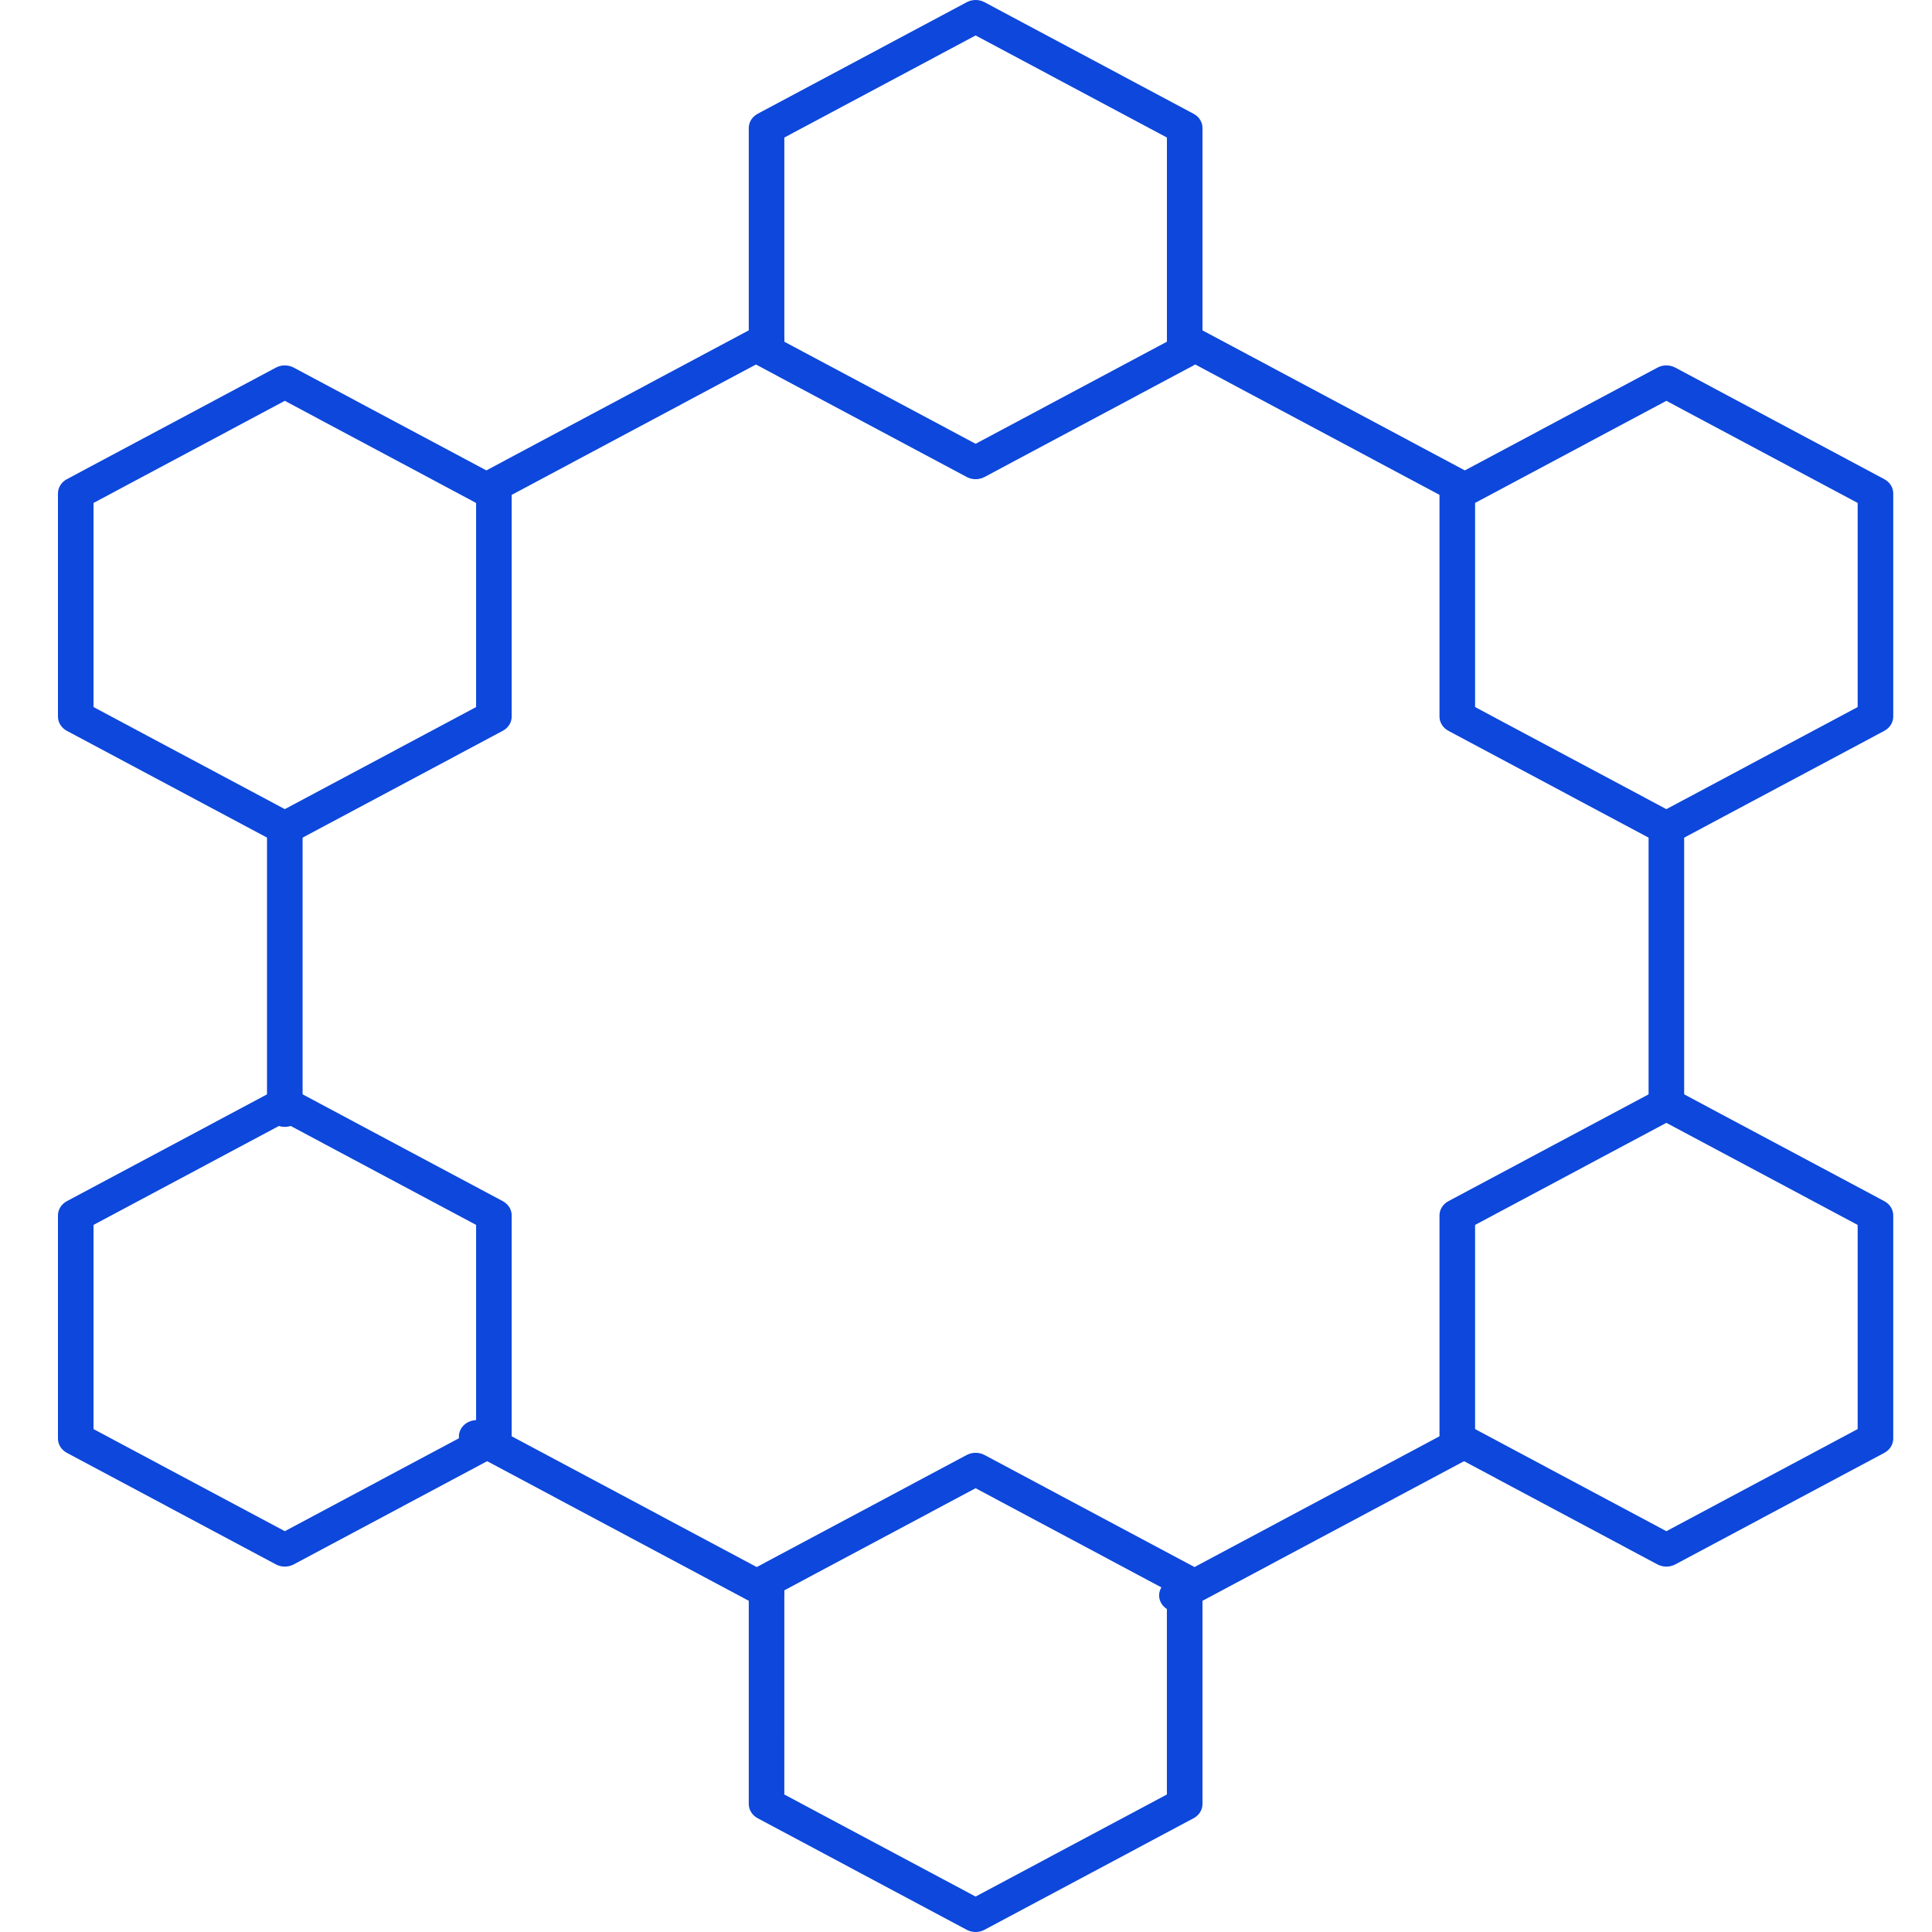 <?xml version="1.0" encoding="UTF-8"?>
<svg xmlns="http://www.w3.org/2000/svg" width="100" height="100" viewBox="0 0 100 100" fill="none">
  <path d="M50.498 24.804C50.339 24.804 50.18 24.766 50.038 24.689L39.216 18.915C38.931 18.763 38.756 18.482 38.756 18.178V6.627C38.756 6.323 38.931 6.042 39.216 5.89L50.038 0.114C50.323 -0.038 50.674 -0.038 50.959 0.114L61.781 5.89C62.065 6.041 62.241 6.322 62.241 6.626V18.177C62.241 18.481 62.065 18.762 61.781 18.913L50.959 24.689C50.816 24.766 50.658 24.804 50.498 24.804ZM40.597 17.687L50.498 22.97L60.399 17.687V7.119L50.498 1.835L40.597 7.119V17.687Z" fill="#0D47DB"></path>
  <path d="M86.251 43.716C86.092 43.716 85.933 43.678 85.79 43.601L74.968 37.827C74.684 37.674 74.508 37.393 74.508 37.089V25.54C74.508 25.236 74.684 24.955 74.968 24.803L85.79 19.027C86.075 18.875 86.427 18.875 86.712 19.027L97.534 24.803C97.818 24.956 97.994 25.236 97.994 25.54V37.089C97.994 37.393 97.818 37.674 97.534 37.827L86.712 43.602C86.569 43.678 86.41 43.716 86.251 43.716ZM76.35 36.597L86.251 41.881L96.152 36.597V26.032L86.251 20.747L76.35 26.032V36.597Z" fill="#0D47DB"></path>
  <path d="M14.742 43.716C14.583 43.716 14.424 43.678 14.282 43.601L3.46 37.827C3.175 37.675 3 37.394 3 37.09V25.54C3 25.236 3.175 24.955 3.46 24.803L14.282 19.027C14.567 18.875 14.918 18.875 15.203 19.027L26.025 24.803C26.31 24.956 26.485 25.236 26.485 25.54V37.089C26.485 37.393 26.31 37.674 26.025 37.826L15.203 43.601C15.06 43.678 14.901 43.716 14.742 43.716ZM4.841 36.597L14.742 41.881L24.643 36.597V26.032L14.742 20.747L4.841 26.032V36.597Z" fill="#0D47DB"></path>
  <path d="M50.497 100C50.338 100 50.179 99.962 50.037 99.886L39.216 94.111C38.931 93.959 38.756 93.677 38.756 93.373V81.823C38.756 81.519 38.931 81.238 39.216 81.085L50.037 75.31C50.322 75.159 50.673 75.159 50.958 75.31L61.781 81.085C62.065 81.238 62.241 81.519 62.241 81.823V93.373C62.241 93.677 62.065 93.959 61.781 94.111L50.957 99.886C50.814 99.962 50.656 100 50.497 100ZM40.596 92.883L50.496 98.166L60.398 92.882V82.315L50.497 77.03L40.597 82.314L40.596 92.883Z" fill="#0D47DB"></path>
  <path d="M14.742 81.087C14.583 81.087 14.424 81.049 14.282 80.974L3.46 75.198C3.175 75.046 3 74.765 3 74.461V62.91C3 62.606 3.175 62.325 3.46 62.173L14.282 56.398C14.567 56.246 14.918 56.246 15.203 56.398L26.025 62.173C26.31 62.325 26.485 62.606 26.485 62.91V74.461C26.485 74.765 26.31 75.046 26.025 75.198L15.203 80.974C15.06 81.049 14.901 81.087 14.742 81.087ZM4.841 73.97L14.742 79.254L24.643 73.97V63.401L14.742 58.118L4.841 63.401V73.97Z" fill="#0D47DB"></path>
  <path d="M86.251 81.087C86.092 81.087 85.933 81.049 85.79 80.974L74.968 75.198C74.684 75.046 74.508 74.765 74.508 74.461V62.91C74.508 62.606 74.684 62.325 74.968 62.173L85.79 56.398C86.075 56.246 86.427 56.246 86.712 56.398L97.534 62.173C97.818 62.325 97.994 62.606 97.994 62.91V74.461C97.994 74.765 97.818 75.046 97.534 75.198L86.712 80.974C86.569 81.049 86.41 81.087 86.251 81.087ZM76.35 73.969L86.251 79.254L96.152 73.969V63.402L86.251 58.118L76.35 63.402V73.969Z" fill="#0D47DB"></path>
  <path d="M14.741 58.328C14.232 58.328 13.82 57.947 13.82 57.476V42.864C13.82 42.394 14.232 42.013 14.741 42.013C15.25 42.013 15.662 42.394 15.662 42.864V57.476C15.662 57.947 15.25 58.328 14.741 58.328Z" fill="#0D47DB"></path>
  <path d="M39.675 83.216C39.519 83.216 39.361 83.18 39.216 83.102L24.212 75.096C23.772 74.86 23.621 74.341 23.875 73.932C24.129 73.525 24.691 73.384 25.133 73.62L40.137 81.627C40.577 81.863 40.728 82.382 40.474 82.791C40.303 83.063 39.994 83.216 39.675 83.216Z" fill="#0D47DB"></path>
  <path d="M60.919 83.43C60.601 83.43 60.291 83.278 60.12 83.005C59.866 82.599 60.016 82.077 60.457 81.841L75.318 73.91C75.759 73.675 76.322 73.814 76.577 74.221C76.831 74.628 76.681 75.149 76.24 75.385L61.379 83.317C61.233 83.393 61.075 83.43 60.919 83.43Z" fill="#0D47DB"></path>
  <path d="M86.251 57.986C85.742 57.986 85.33 57.606 85.33 57.135V42.864C85.33 42.394 85.742 42.013 86.251 42.013C86.76 42.013 87.172 42.394 87.172 42.864V57.134C87.172 57.606 86.76 57.986 86.251 57.986Z" fill="#0D47DB"></path>
  <path d="M75.426 25.973C75.27 25.973 75.112 25.936 74.966 25.858L61.271 18.549C60.831 18.314 60.68 17.794 60.934 17.387C61.188 16.979 61.749 16.838 62.193 17.075L75.888 24.384C76.328 24.618 76.479 25.139 76.225 25.546C76.054 25.82 75.744 25.973 75.426 25.973Z" fill="#0D47DB"></path>
  <path d="M25.174 26.183C24.855 26.183 24.546 26.03 24.375 25.757C24.122 25.351 24.271 24.83 24.712 24.594L39.215 16.854C39.654 16.618 40.218 16.758 40.472 17.166C40.727 17.572 40.577 18.093 40.136 18.328L25.634 26.069C25.488 26.146 25.329 26.183 25.174 26.183Z" fill="#0D47DB"></path>
</svg>
